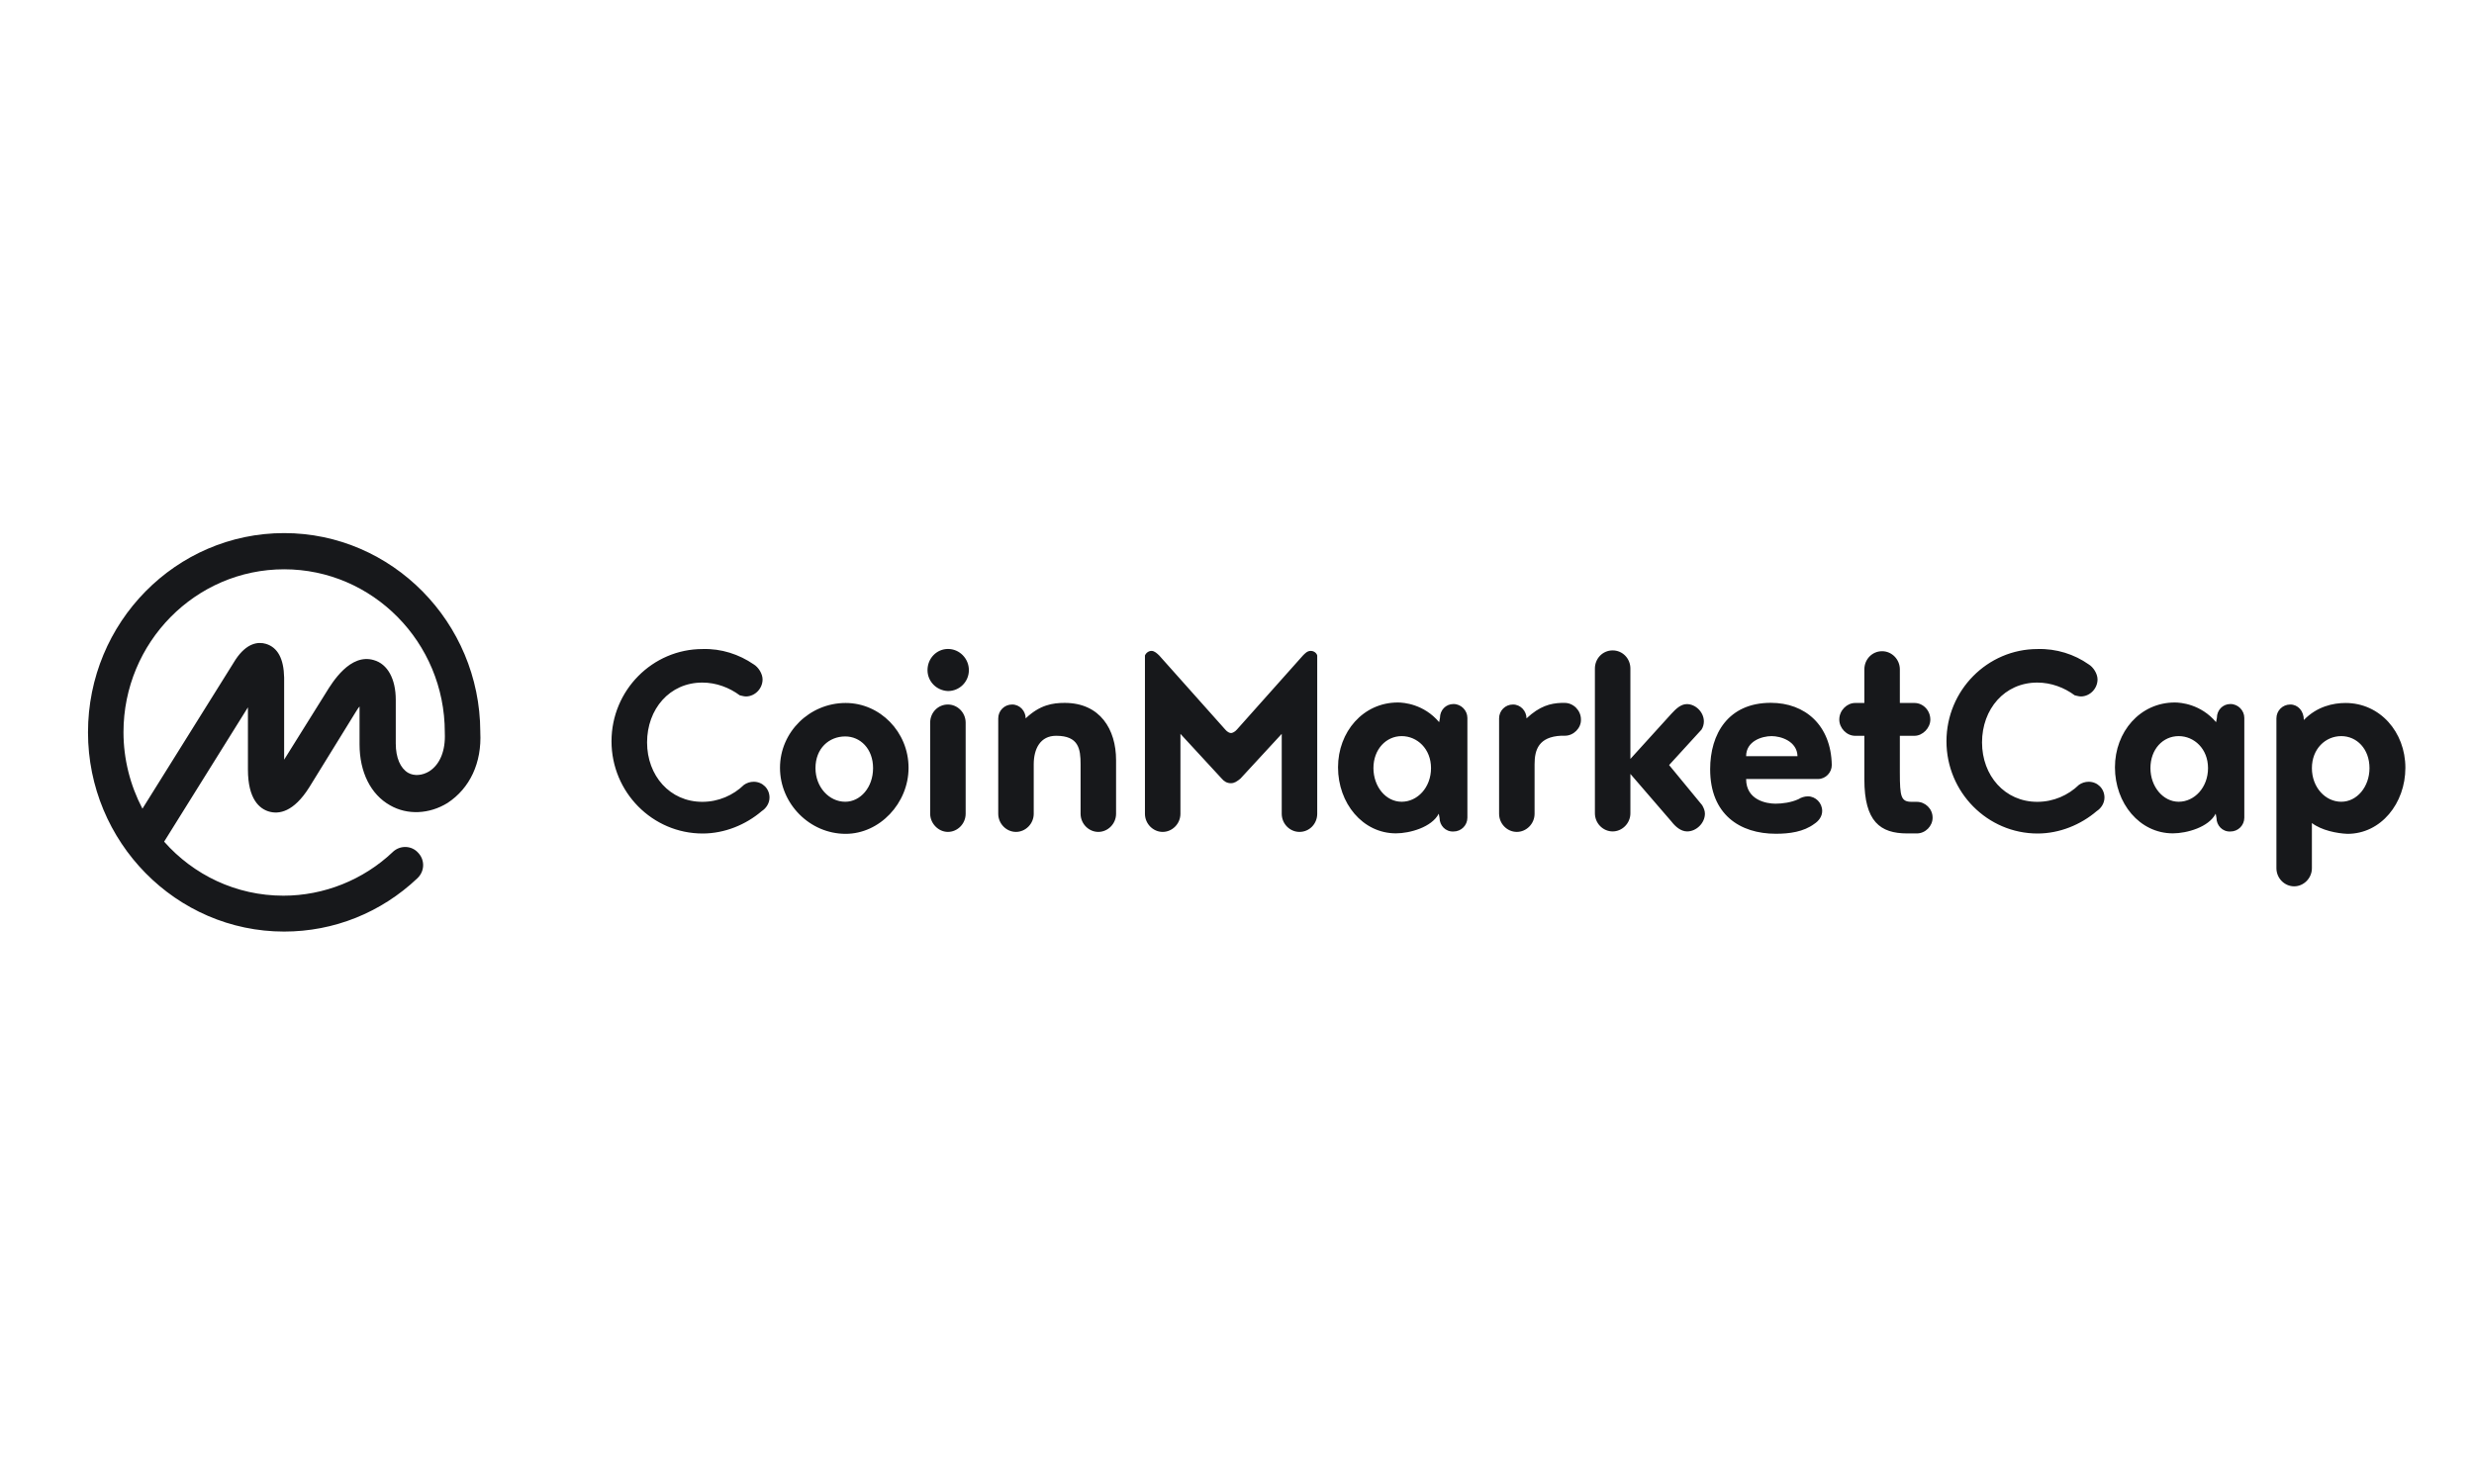 <?xml version="1.0" encoding="utf-8"?>
<!-- Generator: Adobe Illustrator 24.3.0, SVG Export Plug-In . SVG Version: 6.00 Build 0)  -->
<svg version="1.1" xmlns="http://www.w3.org/2000/svg" xmlns:xlink="http://www.w3.org/1999/xlink" x="0px" y="0px"
	 viewBox="0 0 500 300" style="enable-background:new 0 0 500 300;" xml:space="preserve">
<style type="text/css">
	.st0{display:none;}
	.st1{display:inline;fill:#00AEEF;}
	.st2{fill:#17181B;}
</style>
<g id="Layer_2" class="st0">
	<rect class="st1" width="500" height="300"/>
</g>
<g id="Layer_3">
	<g id="_x31_c4761e7-a840-45f2-8a1d-8339a6836ad2" transform="matrix(1.63 0 0 1.63 512 150)">
		<path vector-effect="non-scaling-stroke" class="st2" d="M-260.88,3.63c-0.86,0.53-1.87,0.62-2.63,0.19
			c-0.96-0.57-1.53-1.87-1.53-3.64v-5.41c0-2.59-1.01-4.45-2.73-4.93c-2.92-0.86-5.12,2.73-5.94,4.07l-5.17,8.28V-8
			c-0.05-2.35-0.81-3.73-2.25-4.17c-0.96-0.29-2.39-0.14-3.78,1.96l-11.54,18.48c-1.53-2.92-2.35-6.18-2.35-9.48
			c0-11.16,8.95-20.21,19.92-20.21c10.96,0,19.92,9.05,19.92,20.21v0.05v0.05C-258.86,1.04-259.54,2.77-260.88,3.63L-260.88,3.63z
			 M-254.56-1.21L-254.56-1.21v-0.05V-1.3c-0.05-13.55-10.96-24.61-24.32-24.61c-13.41,0-24.32,11.06-24.32,24.71
			c0,13.6,10.92,24.71,24.32,24.71c6.18,0,12.02-2.35,16.52-6.61c0.91-0.86,0.96-2.25,0.1-3.16c-0.81-0.91-2.2-0.96-3.11-0.14
			c0,0,0,0-0.05,0.05c-3.64,3.45-8.52,5.41-13.55,5.41c-5.89,0-11.16-2.59-14.79-6.7l10.39-16.66v7.71c0,3.69,1.44,4.88,2.63,5.22
			s3.02,0.1,4.98-3.02l5.7-9.24c0.19-0.29,0.34-0.57,0.53-0.77v4.69c0,3.45,1.39,6.22,3.78,7.56c2.15,1.24,4.88,1.1,7.13-0.29
			C-255.85,5.74-254.36,2.58-254.56-1.21z M-220.66-9.63c0.57,0.34,1.1,1.15,1.1,1.87c0,1.15-0.96,2.11-2.06,2.11
			c-0.29,0-0.53-0.1-0.77-0.14c-1.29-0.96-2.92-1.58-4.64-1.58c-4.07,0-6.85,3.3-6.85,7.42s2.82,7.37,6.85,7.37
			c2.01,0,3.83-0.81,5.17-2.11c0.34-0.24,0.77-0.38,1.2-0.38c1.1,0,1.96,0.86,1.96,1.96c0,0.72-0.43,1.34-0.96,1.68
			c-1.96,1.68-4.6,2.78-7.33,2.78c-6.22,0-11.3-5.12-11.3-11.44c0-6.32,5.08-11.44,11.3-11.44
			C-224.68-11.6-222.48-10.88-220.66-9.63z M-209.26-4.84c4.26,0,7.8,3.59,7.8,8.04c0,4.4-3.59,8.19-7.8,8.19
			c-4.45,0-8.14-3.73-8.14-8.19C-217.4-1.25-213.71-4.84-209.26-4.84z M-209.31,7.41c1.87,0,3.45-1.77,3.45-4.17
			s-1.58-3.93-3.45-3.93c-2.01,0-3.69,1.48-3.69,3.93C-213,5.59-211.32,7.41-209.31,7.41z M-198.78,8.9V-2.4
			c0-1.24,0.96-2.25,2.2-2.25c1.2,0,2.2,1.01,2.2,2.25V8.9c0,1.24-1.01,2.25-2.2,2.25S-198.78,10.09-198.78,8.9z M-199.11-8.91
			c0-1.48,1.15-2.63,2.54-2.63c1.44,0,2.59,1.2,2.59,2.63s-1.15,2.59-2.59,2.59C-198.01-6.38-199.11-7.53-199.11-8.91z
			 M-185.94,2.77V8.9c0,1.24-1.01,2.25-2.2,2.25s-2.2-1.01-2.2-2.25V-2.93c0-0.96,0.77-1.72,1.72-1.72c0.96,0,1.68,0.81,1.68,1.72
			c1.77-1.68,3.35-1.92,4.84-1.92c4.4,0,6.37,3.3,6.37,7.09V8.9c0,1.24-1.01,2.25-2.2,2.25s-2.2-1.01-2.2-2.25V2.77
			c0-1.92-0.24-3.54-3.02-3.54C-185.13-0.78-185.94,0.85-185.94,2.77L-185.94,2.77z M-161.48,5.11c-0.53,0-0.86-0.24-1.15-0.57
			l-5.12-5.55V8.9c0,1.24-1.01,2.25-2.2,2.25s-2.2-1.01-2.2-2.25v-19.63c0.14-0.34,0.48-0.57,0.81-0.57c0.38,0,0.72,0.34,0.96,0.57
			l8.19,9.19c0.24,0.29,0.53,0.43,0.72,0.43c0.14,0,0.48-0.14,0.72-0.43l8.19-9.19c0.24-0.24,0.53-0.57,0.96-0.57
			c0.38,0,0.72,0.24,0.81,0.57V8.9c0,1.24-0.96,2.25-2.2,2.25c-1.2,0-2.2-1.01-2.2-2.25v-9.91l-5.12,5.55
			C-160.71,4.87-161.05,5.11-161.48,5.11L-161.48,5.11z M-140.32,7.41c1.96,0,3.64-1.77,3.64-4.17s-1.72-3.97-3.64-3.97
			s-3.5,1.63-3.5,3.97C-143.81,5.55-142.28,7.41-140.32,7.41z M-135.62,9.42l-0.1-0.53c-0.86,1.68-3.59,2.44-5.31,2.44
			c-4.12,0-7.18-3.73-7.18-8.19c0-4.4,3.11-8.04,7.42-8.04c0.72,0,3.21,0.19,5.12,2.44l0.1-0.53c0-0.96,0.72-1.72,1.68-1.72
			s1.72,0.81,1.72,1.72V9.38c0,0.96-0.77,1.72-1.72,1.72C-134.9,11.15-135.62,10.33-135.62,9.42L-135.62,9.42z M-120.06-0.78h-0.48
			c-2.78,0.14-3.3,1.72-3.3,3.54V8.9c0,1.24-1.01,2.25-2.2,2.25c-1.2,0-2.2-1.01-2.2-2.25V-2.93c0-0.96,0.77-1.72,1.72-1.72
			s1.68,0.81,1.68,1.72c1.63-1.53,2.97-1.87,4.31-1.92h0.43c1.05,0,2.01,0.91,2.01,2.06C-118.05-1.73-119.01-0.78-120.06-0.78
			L-120.06-0.78z M-103.06,7.84c0.19,0.34,0.34,0.67,0.34,1.05c0,1.15-1.05,2.2-2.2,2.2c-0.77,0-1.44-0.57-1.96-1.24l-5.08-5.89
			v4.88c0,1.24-1.01,2.25-2.2,2.25c-1.2,0-2.2-1.01-2.2-2.25V-9.11c0-1.24,0.96-2.25,2.2-2.25c1.24,0,2.2,1.01,2.2,2.25V2.1
			l5.08-5.6c0.53-0.57,1.15-1.2,1.92-1.2c1.1,0,2.11,1.01,2.11,2.15c0,0.34-0.1,0.72-0.29,1.01l-4.02,4.4L-103.06,7.84L-103.06,7.84
			z M-94.45-0.73c-1.2,0-3.16,0.62-3.16,2.49h6.37C-91.29-0.1-93.3-0.73-94.45-0.73L-94.45-0.73z M-88.7,4.59h-8.91
			c0,2.63,2.54,3.06,3.64,3.06c0.81,0,1.96-0.14,2.87-0.57c0.29-0.19,0.72-0.34,1.15-0.34c0.96,0,1.77,0.81,1.77,1.82
			c0,0.67-0.43,1.24-0.96,1.58c-1.34,1.01-3.11,1.24-4.79,1.24c-4.45,0-8.14-2.39-8.14-8c0-4.4,2.25-8.24,7.52-8.24
			c4.26,0,7.47,2.78,7.56,7.71C-86.98,3.77-87.74,4.59-88.7,4.59L-88.7,4.59z M-76.44,11.34h-1.2c-3.35,0-5.31-1.48-5.31-6.7v-5.41
			h-1.15c-1.05,0-1.96-0.96-1.96-2.01c0-1.15,0.96-2.06,1.96-2.06h1.15v-4.17c0-1.24,0.96-2.25,2.2-2.25c1.2,0,2.2,1.01,2.2,2.25
			v4.17h1.82c1.05,0,1.96,0.91,1.96,2.06c0,1.05-0.96,2.01-1.96,2.01h-1.82v4.55c0,3.02,0.14,3.64,1.48,3.64h0.62
			c1.05,0,1.96,0.86,1.96,1.96C-74.48,10.43-75.39,11.34-76.44,11.34L-76.44,11.34z M-55.14-9.63c0.57,0.34,1.1,1.15,1.1,1.87
			c0,1.15-0.96,2.11-2.06,2.11c-0.29,0-0.53-0.1-0.77-0.14c-1.29-0.96-2.92-1.58-4.64-1.58c-4.07,0-6.85,3.3-6.85,7.42
			s2.82,7.37,6.85,7.37c2.01,0,3.83-0.81,5.17-2.11c0.34-0.24,0.77-0.38,1.2-0.38c1.1,0,1.96,0.86,1.96,1.96
			c0,0.72-0.43,1.34-0.96,1.68c-1.96,1.68-4.6,2.78-7.33,2.78c-6.22,0-11.3-5.12-11.3-11.44c0-6.32,5.08-11.44,11.3-11.44
			C-59.16-11.6-56.91-10.88-55.14-9.63L-55.14-9.63z M-43.98,7.41c1.96,0,3.64-1.77,3.64-4.17s-1.72-3.97-3.64-3.97
			c-1.96,0-3.5,1.63-3.5,3.97C-47.48,5.55-45.9,7.41-43.98,7.41L-43.98,7.41z M-39.29,9.42l-0.1-0.53
			c-0.86,1.68-3.59,2.44-5.31,2.44c-4.12,0-7.18-3.73-7.18-8.19c0-4.4,3.11-8.04,7.42-8.04c0.72,0,3.21,0.19,5.12,2.44l0.1-0.53
			c0-0.96,0.72-1.72,1.68-1.72c0.96,0,1.72,0.81,1.72,1.72V9.38c0,0.96-0.77,1.72-1.72,1.72C-38.57,11.15-39.29,10.33-39.29,9.42z
			 M-23.82,7.41c1.96,0,3.5-1.87,3.5-4.17c0-2.39-1.58-3.97-3.5-3.97c-1.96,0-3.64,1.58-3.64,3.97S-25.79,7.41-23.82,7.41z
			 M-27.46,10.05v5.6c0,1.24-1.01,2.25-2.2,2.25c-1.2,0-2.2-1.01-2.2-2.25V-2.93c0-0.96,0.77-1.72,1.72-1.72
			c0.96,0,1.68,0.81,1.68,1.92c1.63-1.68,3.64-2.11,5.17-2.11c4.26,0,7.42,3.59,7.42,8.04c0,4.4-3.02,8.19-7.18,8.19
			C-24.35,11.34-26.27,10.96-27.46,10.05L-27.46,10.05z"/>
	</g>
</g>
</svg>
